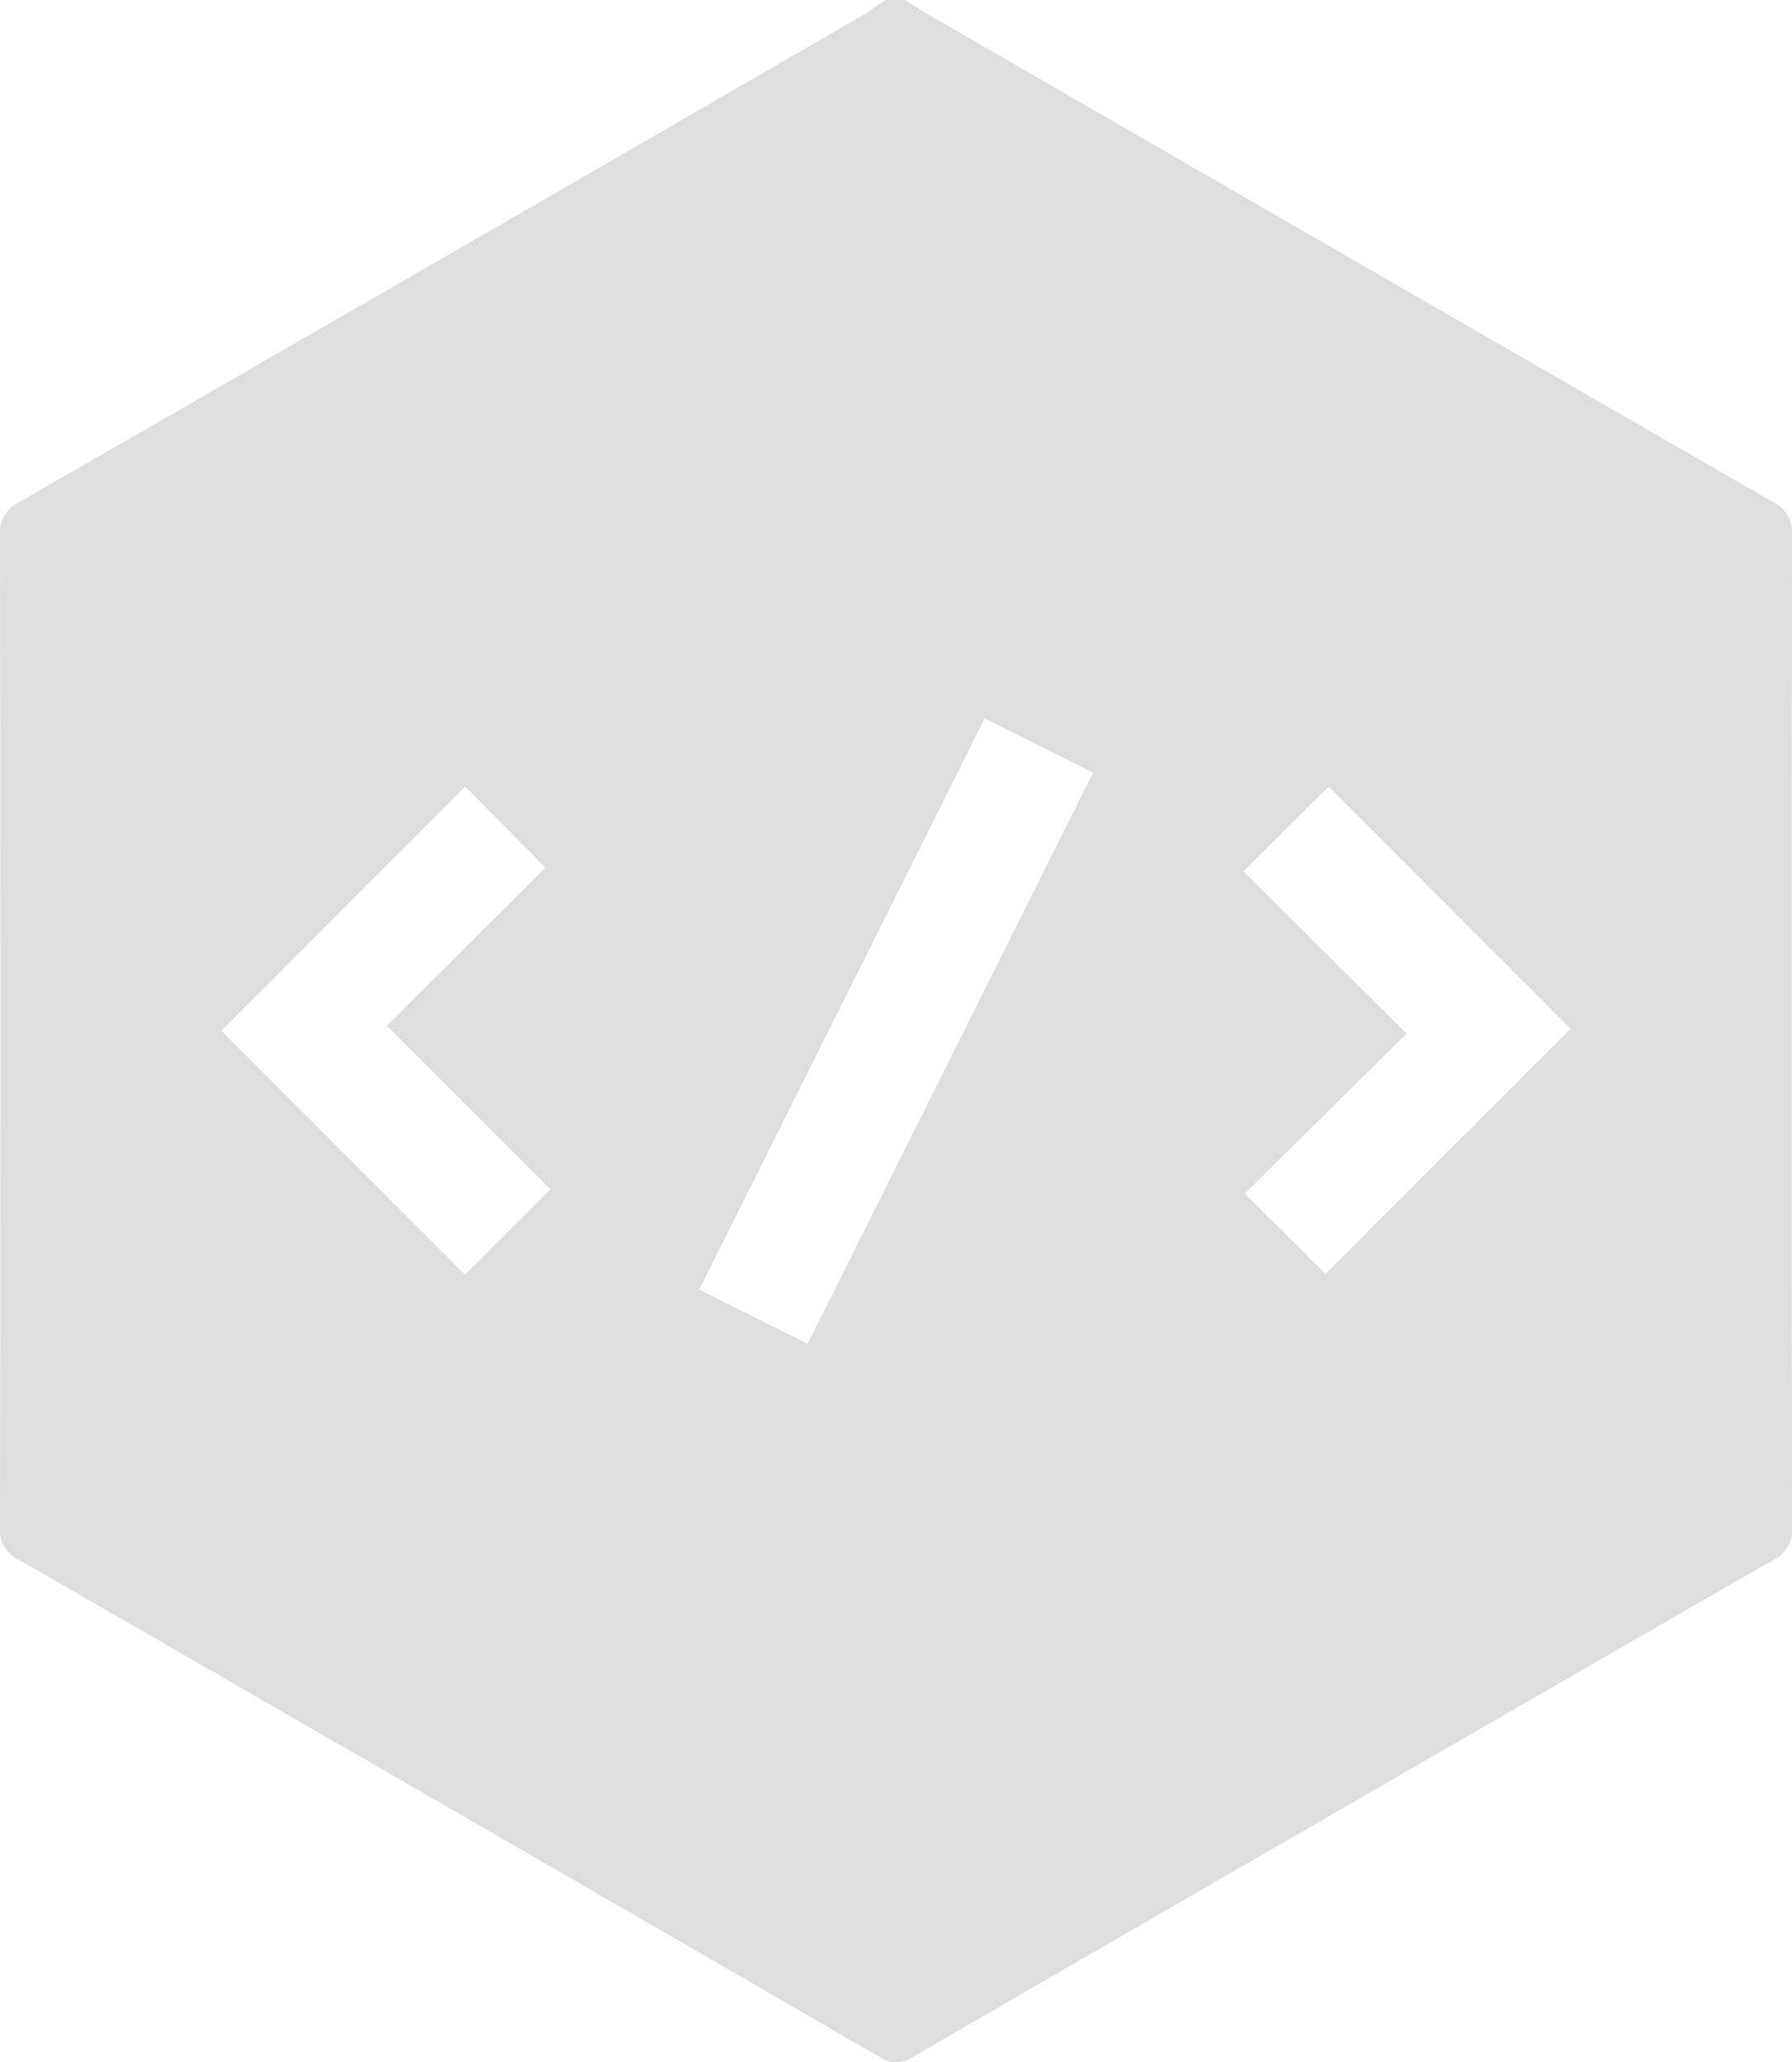 <svg id="Group_10310" data-name="Group 10310" xmlns="http://www.w3.org/2000/svg" xmlns:xlink="http://www.w3.org/1999/xlink" width="71.219" height="81.913" viewBox="0 0 71.219 81.913">
  <defs>
    <clipPath id="clip-path">
      <rect id="Rectangle_6842" data-name="Rectangle 6842" width="71.219" height="81.913" fill="#dedede"/>
    </clipPath>
  </defs>
  <g id="Group_10309" data-name="Group 10309" clip-path="url(#clip-path)">
    <path id="Path_10928" data-name="Path 10928" d="M35.19,0h.8c.244.159.48.331.732.477q16.843,9.729,33.7,19.44a1.366,1.366,0,0,1,.8,1.373q-.034,19.672,0,39.345A1.363,1.363,0,0,1,70.407,62Q53.339,71.82,36.3,81.692a1.166,1.166,0,0,1-1.363,0Q17.864,71.805.762,61.963A1.3,1.3,0,0,1,0,60.654Q.034,40.982,0,21.31a1.357,1.357,0,0,1,.784-1.376Q17.542,10.3,34.274.616c.318-.184.612-.409.917-.615M32.1,53.38,43.443,30.69l-4.309-2.158L27.79,51.222,32.1,53.38M52.68,50.6l9.737-9.737L52.8,31.247l-3.38,3.36,6.48,6.448-6.426,6.354L52.68,50.6M21.875,47.234l-6.5-6.492,6.3-6.274-3.188-3.223-9.688,9.7,9.675,9.686,3.406-3.4" transform="translate(-0.001 -0.001)" fill="#dedede"/>
  </g>
</svg>
